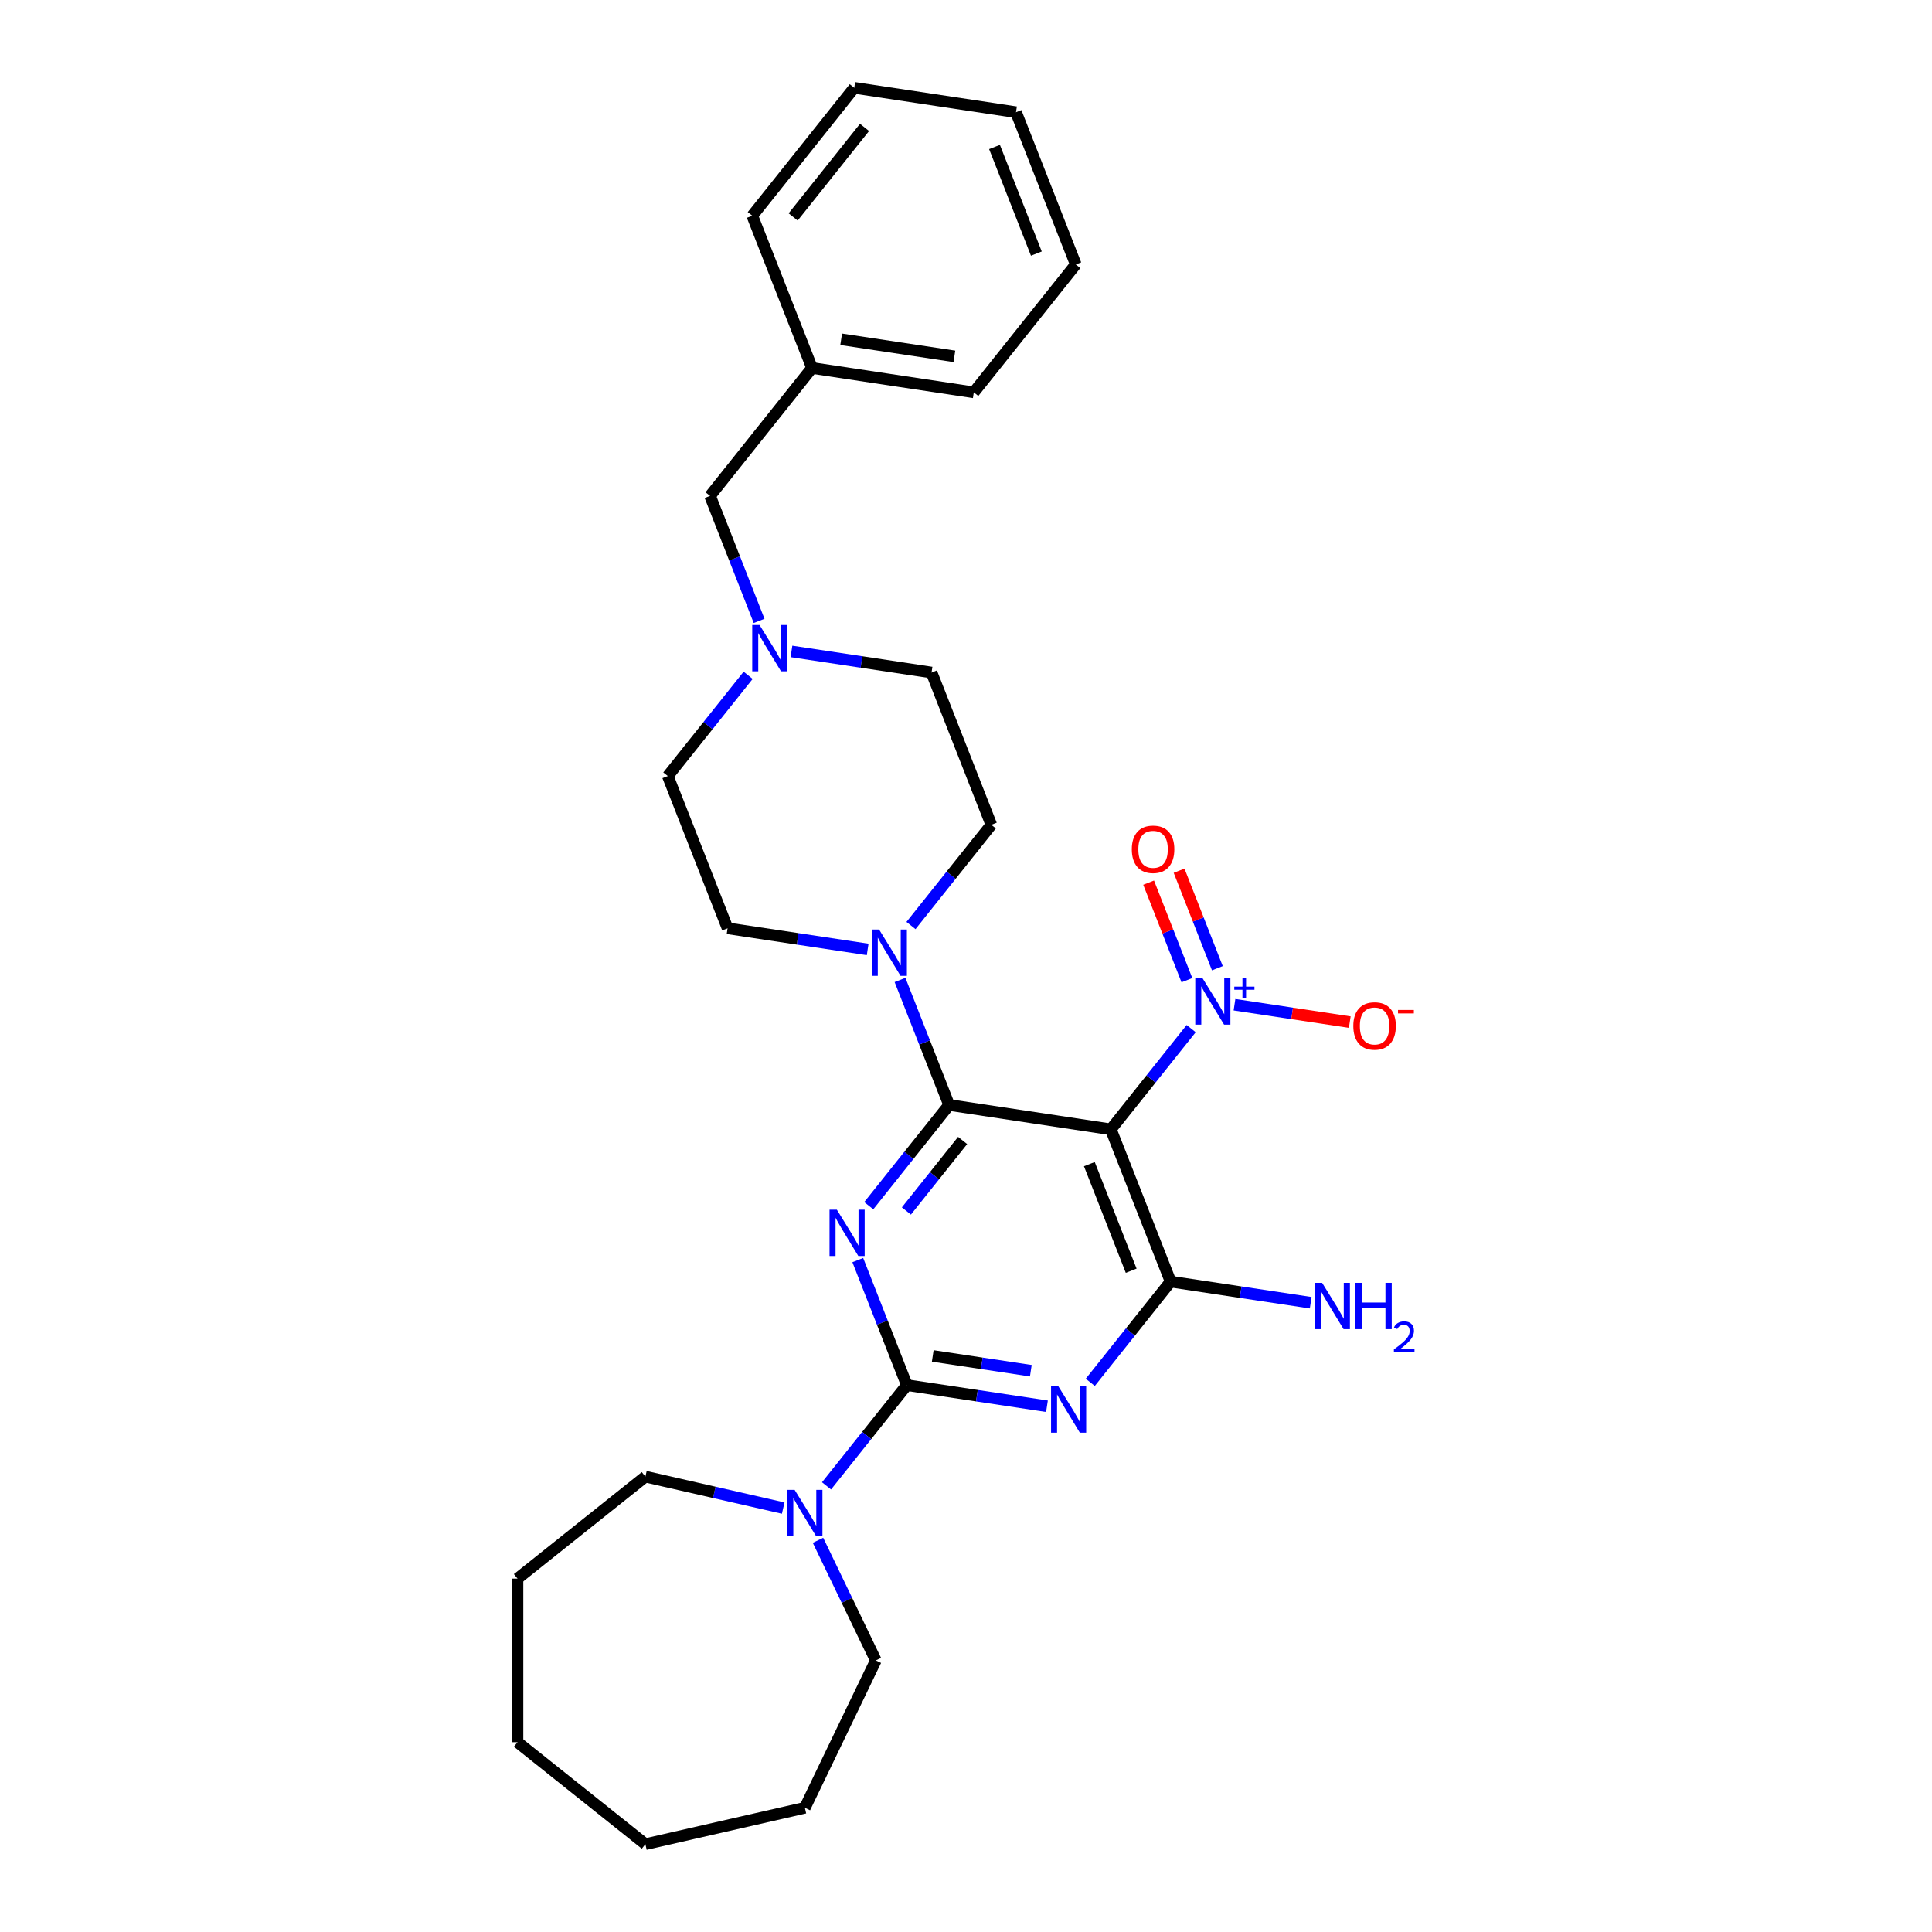 <?xml version='1.0' encoding='iso-8859-1'?>
<svg version='1.1' baseProfile='full'
              xmlns='http://www.w3.org/2000/svg'
                      xmlns:rdkit='http://www.rdkit.org/xml'
                      xmlns:xlink='http://www.w3.org/1999/xlink'
                  xml:space='preserve'
width='1000px' height='1000px' viewBox='0 0 1000 1000'>
<!-- END OF HEADER -->
<rect style='opacity:1.0;fill:#FFFFFF;stroke:none' width='1000' height='1000' x='0' y='0'> </rect>
<path class='bond-0' d='M 449.668,624.067 L 470.458,597.997' style='fill:none;fill-rule:evenodd;stroke:#0000FF;stroke-width:6px;stroke-linecap:butt;stroke-linejoin:miter;stroke-opacity:1' />
<path class='bond-0' d='M 470.458,597.997 L 491.248,571.928' style='fill:none;fill-rule:evenodd;stroke:#000000;stroke-width:6px;stroke-linecap:butt;stroke-linejoin:miter;stroke-opacity:1' />
<path class='bond-0' d='M 469.144,626.804 L 483.697,608.556' style='fill:none;fill-rule:evenodd;stroke:#0000FF;stroke-width:6px;stroke-linecap:butt;stroke-linejoin:miter;stroke-opacity:1' />
<path class='bond-0' d='M 483.697,608.556 L 498.25,590.307' style='fill:none;fill-rule:evenodd;stroke:#000000;stroke-width:6px;stroke-linecap:butt;stroke-linejoin:miter;stroke-opacity:1' />
<path class='bond-1' d='M 443.994,652.23 L 456.693,684.585' style='fill:none;fill-rule:evenodd;stroke:#0000FF;stroke-width:6px;stroke-linecap:butt;stroke-linejoin:miter;stroke-opacity:1' />
<path class='bond-1' d='M 456.693,684.585 L 469.391,716.94' style='fill:none;fill-rule:evenodd;stroke:#000000;stroke-width:6px;stroke-linecap:butt;stroke-linejoin:miter;stroke-opacity:1' />
<path class='bond-2' d='M 491.248,571.928 L 574.971,584.547' style='fill:none;fill-rule:evenodd;stroke:#000000;stroke-width:6px;stroke-linecap:butt;stroke-linejoin:miter;stroke-opacity:1' />
<path class='bond-6' d='M 491.248,571.928 L 478.55,539.573' style='fill:none;fill-rule:evenodd;stroke:#000000;stroke-width:6px;stroke-linecap:butt;stroke-linejoin:miter;stroke-opacity:1' />
<path class='bond-6' d='M 478.55,539.573 L 465.851,507.218' style='fill:none;fill-rule:evenodd;stroke:#0000FF;stroke-width:6px;stroke-linecap:butt;stroke-linejoin:miter;stroke-opacity:1' />
<path class='bond-3' d='M 469.391,716.94 L 505.647,722.405' style='fill:none;fill-rule:evenodd;stroke:#000000;stroke-width:6px;stroke-linecap:butt;stroke-linejoin:miter;stroke-opacity:1' />
<path class='bond-3' d='M 505.647,722.405 L 541.904,727.87' style='fill:none;fill-rule:evenodd;stroke:#0000FF;stroke-width:6px;stroke-linecap:butt;stroke-linejoin:miter;stroke-opacity:1' />
<path class='bond-3' d='M 482.792,701.835 L 508.171,705.66' style='fill:none;fill-rule:evenodd;stroke:#000000;stroke-width:6px;stroke-linecap:butt;stroke-linejoin:miter;stroke-opacity:1' />
<path class='bond-3' d='M 508.171,705.66 L 533.551,709.486' style='fill:none;fill-rule:evenodd;stroke:#0000FF;stroke-width:6px;stroke-linecap:butt;stroke-linejoin:miter;stroke-opacity:1' />
<path class='bond-7' d='M 469.391,716.94 L 448.601,743.01' style='fill:none;fill-rule:evenodd;stroke:#000000;stroke-width:6px;stroke-linecap:butt;stroke-linejoin:miter;stroke-opacity:1' />
<path class='bond-7' d='M 448.601,743.01 L 427.811,769.08' style='fill:none;fill-rule:evenodd;stroke:#0000FF;stroke-width:6px;stroke-linecap:butt;stroke-linejoin:miter;stroke-opacity:1' />
<path class='bond-5' d='M 574.971,584.547 L 595.761,558.477' style='fill:none;fill-rule:evenodd;stroke:#000000;stroke-width:6px;stroke-linecap:butt;stroke-linejoin:miter;stroke-opacity:1' />
<path class='bond-5' d='M 595.761,558.477 L 616.551,532.407' style='fill:none;fill-rule:evenodd;stroke:#0000FF;stroke-width:6px;stroke-linecap:butt;stroke-linejoin:miter;stroke-opacity:1' />
<path class='bond-29' d='M 574.971,584.547 L 605.904,663.363' style='fill:none;fill-rule:evenodd;stroke:#000000;stroke-width:6px;stroke-linecap:butt;stroke-linejoin:miter;stroke-opacity:1' />
<path class='bond-29' d='M 563.848,602.556 L 585.501,657.727' style='fill:none;fill-rule:evenodd;stroke:#000000;stroke-width:6px;stroke-linecap:butt;stroke-linejoin:miter;stroke-opacity:1' />
<path class='bond-4' d='M 564.324,715.502 L 585.114,689.433' style='fill:none;fill-rule:evenodd;stroke:#0000FF;stroke-width:6px;stroke-linecap:butt;stroke-linejoin:miter;stroke-opacity:1' />
<path class='bond-4' d='M 585.114,689.433 L 605.904,663.363' style='fill:none;fill-rule:evenodd;stroke:#000000;stroke-width:6px;stroke-linecap:butt;stroke-linejoin:miter;stroke-opacity:1' />
<path class='bond-13' d='M 605.904,663.363 L 642.161,668.828' style='fill:none;fill-rule:evenodd;stroke:#000000;stroke-width:6px;stroke-linecap:butt;stroke-linejoin:miter;stroke-opacity:1' />
<path class='bond-13' d='M 642.161,668.828 L 678.417,674.292' style='fill:none;fill-rule:evenodd;stroke:#0000FF;stroke-width:6px;stroke-linecap:butt;stroke-linejoin:miter;stroke-opacity:1' />
<path class='bond-9' d='M 638.971,520.04 L 668.808,524.537' style='fill:none;fill-rule:evenodd;stroke:#0000FF;stroke-width:6px;stroke-linecap:butt;stroke-linejoin:miter;stroke-opacity:1' />
<path class='bond-9' d='M 668.808,524.537 L 698.644,529.034' style='fill:none;fill-rule:evenodd;stroke:#FF0000;stroke-width:6px;stroke-linecap:butt;stroke-linejoin:miter;stroke-opacity:1' />
<path class='bond-10' d='M 630.107,501.151 L 620.202,475.913' style='fill:none;fill-rule:evenodd;stroke:#0000FF;stroke-width:6px;stroke-linecap:butt;stroke-linejoin:miter;stroke-opacity:1' />
<path class='bond-10' d='M 620.202,475.913 L 610.297,450.676' style='fill:none;fill-rule:evenodd;stroke:#FF0000;stroke-width:6px;stroke-linecap:butt;stroke-linejoin:miter;stroke-opacity:1' />
<path class='bond-10' d='M 614.344,507.338 L 604.439,482.1' style='fill:none;fill-rule:evenodd;stroke:#0000FF;stroke-width:6px;stroke-linecap:butt;stroke-linejoin:miter;stroke-opacity:1' />
<path class='bond-10' d='M 604.439,482.1 L 594.534,456.863' style='fill:none;fill-rule:evenodd;stroke:#FF0000;stroke-width:6px;stroke-linecap:butt;stroke-linejoin:miter;stroke-opacity:1' />
<path class='bond-11' d='M 471.525,479.055 L 492.315,452.985' style='fill:none;fill-rule:evenodd;stroke:#0000FF;stroke-width:6px;stroke-linecap:butt;stroke-linejoin:miter;stroke-opacity:1' />
<path class='bond-11' d='M 492.315,452.985 L 513.105,426.915' style='fill:none;fill-rule:evenodd;stroke:#000000;stroke-width:6px;stroke-linecap:butt;stroke-linejoin:miter;stroke-opacity:1' />
<path class='bond-12' d='M 449.105,491.422 L 412.849,485.957' style='fill:none;fill-rule:evenodd;stroke:#0000FF;stroke-width:6px;stroke-linecap:butt;stroke-linejoin:miter;stroke-opacity:1' />
<path class='bond-12' d='M 412.849,485.957 L 376.592,480.492' style='fill:none;fill-rule:evenodd;stroke:#000000;stroke-width:6px;stroke-linecap:butt;stroke-linejoin:miter;stroke-opacity:1' />
<path class='bond-18' d='M 423.394,797.243 L 438.366,828.332' style='fill:none;fill-rule:evenodd;stroke:#0000FF;stroke-width:6px;stroke-linecap:butt;stroke-linejoin:miter;stroke-opacity:1' />
<path class='bond-18' d='M 438.366,828.332 L 453.337,859.421' style='fill:none;fill-rule:evenodd;stroke:#000000;stroke-width:6px;stroke-linecap:butt;stroke-linejoin:miter;stroke-opacity:1' />
<path class='bond-19' d='M 405.391,780.578 L 369.723,772.437' style='fill:none;fill-rule:evenodd;stroke:#0000FF;stroke-width:6px;stroke-linecap:butt;stroke-linejoin:miter;stroke-opacity:1' />
<path class='bond-19' d='M 369.723,772.437 L 334.055,764.296' style='fill:none;fill-rule:evenodd;stroke:#000000;stroke-width:6px;stroke-linecap:butt;stroke-linejoin:miter;stroke-opacity:1' />
<path class='bond-8' d='M 387.239,349.537 L 366.449,375.607' style='fill:none;fill-rule:evenodd;stroke:#0000FF;stroke-width:6px;stroke-linecap:butt;stroke-linejoin:miter;stroke-opacity:1' />
<path class='bond-8' d='M 366.449,375.607 L 345.659,401.677' style='fill:none;fill-rule:evenodd;stroke:#000000;stroke-width:6px;stroke-linecap:butt;stroke-linejoin:miter;stroke-opacity:1' />
<path class='bond-14' d='M 392.913,321.374 L 380.215,289.019' style='fill:none;fill-rule:evenodd;stroke:#0000FF;stroke-width:6px;stroke-linecap:butt;stroke-linejoin:miter;stroke-opacity:1' />
<path class='bond-14' d='M 380.215,289.019 L 367.516,256.664' style='fill:none;fill-rule:evenodd;stroke:#000000;stroke-width:6px;stroke-linecap:butt;stroke-linejoin:miter;stroke-opacity:1' />
<path class='bond-30' d='M 409.659,337.17 L 445.916,342.634' style='fill:none;fill-rule:evenodd;stroke:#0000FF;stroke-width:6px;stroke-linecap:butt;stroke-linejoin:miter;stroke-opacity:1' />
<path class='bond-30' d='M 445.916,342.634 L 482.172,348.099' style='fill:none;fill-rule:evenodd;stroke:#000000;stroke-width:6px;stroke-linecap:butt;stroke-linejoin:miter;stroke-opacity:1' />
<path class='bond-15' d='M 513.105,426.915 L 482.172,348.099' style='fill:none;fill-rule:evenodd;stroke:#000000;stroke-width:6px;stroke-linecap:butt;stroke-linejoin:miter;stroke-opacity:1' />
<path class='bond-16' d='M 376.592,480.492 L 345.659,401.677' style='fill:none;fill-rule:evenodd;stroke:#000000;stroke-width:6px;stroke-linecap:butt;stroke-linejoin:miter;stroke-opacity:1' />
<path class='bond-17' d='M 367.516,256.664 L 420.306,190.467' style='fill:none;fill-rule:evenodd;stroke:#000000;stroke-width:6px;stroke-linecap:butt;stroke-linejoin:miter;stroke-opacity:1' />
<path class='bond-20' d='M 420.306,190.467 L 504.029,203.086' style='fill:none;fill-rule:evenodd;stroke:#000000;stroke-width:6px;stroke-linecap:butt;stroke-linejoin:miter;stroke-opacity:1' />
<path class='bond-20' d='M 435.389,175.615 L 493.995,184.449' style='fill:none;fill-rule:evenodd;stroke:#000000;stroke-width:6px;stroke-linecap:butt;stroke-linejoin:miter;stroke-opacity:1' />
<path class='bond-21' d='M 420.306,190.467 L 389.373,111.651' style='fill:none;fill-rule:evenodd;stroke:#000000;stroke-width:6px;stroke-linecap:butt;stroke-linejoin:miter;stroke-opacity:1' />
<path class='bond-22' d='M 453.337,859.421 L 416.601,935.705' style='fill:none;fill-rule:evenodd;stroke:#000000;stroke-width:6px;stroke-linecap:butt;stroke-linejoin:miter;stroke-opacity:1' />
<path class='bond-23' d='M 334.055,764.296 L 267.858,817.087' style='fill:none;fill-rule:evenodd;stroke:#000000;stroke-width:6px;stroke-linecap:butt;stroke-linejoin:miter;stroke-opacity:1' />
<path class='bond-24' d='M 504.029,203.086 L 556.82,136.89' style='fill:none;fill-rule:evenodd;stroke:#000000;stroke-width:6px;stroke-linecap:butt;stroke-linejoin:miter;stroke-opacity:1' />
<path class='bond-25' d='M 389.373,111.651 L 442.163,45.455' style='fill:none;fill-rule:evenodd;stroke:#000000;stroke-width:6px;stroke-linecap:butt;stroke-linejoin:miter;stroke-opacity:1' />
<path class='bond-25' d='M 410.531,112.28 L 447.484,65.942' style='fill:none;fill-rule:evenodd;stroke:#000000;stroke-width:6px;stroke-linecap:butt;stroke-linejoin:miter;stroke-opacity:1' />
<path class='bond-26' d='M 416.601,935.705 L 334.055,954.545' style='fill:none;fill-rule:evenodd;stroke:#000000;stroke-width:6px;stroke-linecap:butt;stroke-linejoin:miter;stroke-opacity:1' />
<path class='bond-28' d='M 267.858,817.087 L 267.858,901.755' style='fill:none;fill-rule:evenodd;stroke:#000000;stroke-width:6px;stroke-linecap:butt;stroke-linejoin:miter;stroke-opacity:1' />
<path class='bond-32' d='M 556.82,136.89 L 525.887,58.074' style='fill:none;fill-rule:evenodd;stroke:#000000;stroke-width:6px;stroke-linecap:butt;stroke-linejoin:miter;stroke-opacity:1' />
<path class='bond-32' d='M 536.416,131.254 L 514.763,76.083' style='fill:none;fill-rule:evenodd;stroke:#000000;stroke-width:6px;stroke-linecap:butt;stroke-linejoin:miter;stroke-opacity:1' />
<path class='bond-27' d='M 442.163,45.455 L 525.887,58.074' style='fill:none;fill-rule:evenodd;stroke:#000000;stroke-width:6px;stroke-linecap:butt;stroke-linejoin:miter;stroke-opacity:1' />
<path class='bond-31' d='M 334.055,954.545 L 267.858,901.755' style='fill:none;fill-rule:evenodd;stroke:#000000;stroke-width:6px;stroke-linecap:butt;stroke-linejoin:miter;stroke-opacity:1' />
<path  class='atom-0' d='M 433.158 626.135
L 441.015 638.836
Q 441.794 640.089, 443.047 642.358
Q 444.3 644.627, 444.368 644.762
L 444.368 626.135
L 447.551 626.135
L 447.551 650.113
L 444.266 650.113
L 435.833 636.228
Q 434.851 634.602, 433.801 632.739
Q 432.785 630.877, 432.48 630.301
L 432.48 650.113
L 429.365 650.113
L 429.365 626.135
L 433.158 626.135
' fill='#0000FF'/>
<path  class='atom-4' d='M 547.814 717.57
L 555.671 730.271
Q 556.45 731.524, 557.703 733.793
Q 558.956 736.062, 559.024 736.198
L 559.024 717.57
L 562.207 717.57
L 562.207 741.549
L 558.922 741.549
L 550.489 727.663
Q 549.507 726.037, 548.457 724.175
Q 547.441 722.312, 547.136 721.736
L 547.136 741.549
L 544.021 741.549
L 544.021 717.57
L 547.814 717.57
' fill='#0000FF'/>
<path  class='atom-6' d='M 622.461 506.361
L 630.318 519.061
Q 631.097 520.314, 632.35 522.584
Q 633.603 524.853, 633.671 524.988
L 633.671 506.361
L 636.855 506.361
L 636.855 530.339
L 633.57 530.339
L 625.137 516.454
Q 624.154 514.828, 623.105 512.965
Q 622.088 511.103, 621.784 510.527
L 621.784 530.339
L 618.668 530.339
L 618.668 506.361
L 622.461 506.361
' fill='#0000FF'/>
<path  class='atom-6' d='M 638.866 510.683
L 643.091 510.683
L 643.091 506.235
L 644.969 506.235
L 644.969 510.683
L 649.305 510.683
L 649.305 512.293
L 644.969 512.293
L 644.969 516.763
L 643.091 516.763
L 643.091 512.293
L 638.866 512.293
L 638.866 510.683
' fill='#0000FF'/>
<path  class='atom-7' d='M 455.015 481.123
L 462.872 493.823
Q 463.651 495.076, 464.904 497.345
Q 466.157 499.614, 466.225 499.75
L 466.225 481.123
L 469.409 481.123
L 469.409 505.101
L 466.123 505.101
L 457.69 491.215
Q 456.708 489.59, 455.658 487.727
Q 454.642 485.864, 454.338 485.288
L 454.338 505.101
L 451.222 505.101
L 451.222 481.123
L 455.015 481.123
' fill='#0000FF'/>
<path  class='atom-8' d='M 411.301 771.148
L 419.158 783.848
Q 419.937 785.101, 421.19 787.37
Q 422.443 789.64, 422.511 789.775
L 422.511 771.148
L 425.694 771.148
L 425.694 795.126
L 422.409 795.126
L 413.976 781.24
Q 412.994 779.615, 411.944 777.752
Q 410.928 775.889, 410.623 775.314
L 410.623 795.126
L 407.507 795.126
L 407.507 771.148
L 411.301 771.148
' fill='#0000FF'/>
<path  class='atom-9' d='M 393.149 323.491
L 401.006 336.191
Q 401.785 337.444, 403.038 339.713
Q 404.291 341.982, 404.359 342.118
L 404.359 323.491
L 407.543 323.491
L 407.543 347.469
L 404.257 347.469
L 395.824 333.583
Q 394.842 331.958, 393.792 330.095
Q 392.776 328.232, 392.472 327.656
L 392.472 347.469
L 389.356 347.469
L 389.356 323.491
L 393.149 323.491
' fill='#0000FF'/>
<path  class='atom-10' d='M 700.477 531.037
Q 700.477 525.28, 703.322 522.062
Q 706.167 518.845, 711.484 518.845
Q 716.802 518.845, 719.646 522.062
Q 722.491 525.28, 722.491 531.037
Q 722.491 536.862, 719.613 540.181
Q 716.734 543.467, 711.484 543.467
Q 706.201 543.467, 703.322 540.181
Q 700.477 536.896, 700.477 531.037
M 711.484 540.757
Q 715.142 540.757, 717.106 538.319
Q 719.105 535.846, 719.105 531.037
Q 719.105 526.33, 717.106 523.959
Q 715.142 521.554, 711.484 521.554
Q 707.827 521.554, 705.829 523.925
Q 703.864 526.296, 703.864 531.037
Q 703.864 535.88, 705.829 538.319
Q 707.827 540.757, 711.484 540.757
' fill='#FF0000'/>
<path  class='atom-10' d='M 723.609 522.759
L 731.812 522.759
L 731.812 524.547
L 723.609 524.547
L 723.609 522.759
' fill='#FF0000'/>
<path  class='atom-11' d='M 585.821 439.602
Q 585.821 433.844, 588.666 430.627
Q 591.511 427.41, 596.828 427.41
Q 602.146 427.41, 604.99 430.627
Q 607.835 433.844, 607.835 439.602
Q 607.835 445.427, 604.957 448.746
Q 602.078 452.031, 596.828 452.031
Q 591.545 452.031, 588.666 448.746
Q 585.821 445.461, 585.821 439.602
M 596.828 449.322
Q 600.486 449.322, 602.45 446.883
Q 604.449 444.411, 604.449 439.602
Q 604.449 434.894, 602.45 432.524
Q 600.486 430.119, 596.828 430.119
Q 593.171 430.119, 591.172 432.49
Q 589.208 434.861, 589.208 439.602
Q 589.208 444.445, 591.172 446.883
Q 593.171 449.322, 596.828 449.322
' fill='#FF0000'/>
<path  class='atom-14' d='M 684.327 663.993
L 692.184 676.693
Q 692.963 677.946, 694.216 680.215
Q 695.469 682.485, 695.537 682.62
L 695.537 663.993
L 698.721 663.993
L 698.721 687.971
L 695.436 687.971
L 687.003 674.085
Q 686.02 672.46, 684.97 670.597
Q 683.954 668.734, 683.65 668.159
L 683.65 687.971
L 680.534 687.971
L 680.534 663.993
L 684.327 663.993
' fill='#0000FF'/>
<path  class='atom-14' d='M 701.599 663.993
L 704.851 663.993
L 704.851 674.187
L 717.111 674.187
L 717.111 663.993
L 720.362 663.993
L 720.362 687.971
L 717.111 687.971
L 717.111 676.896
L 704.851 676.896
L 704.851 687.971
L 701.599 687.971
L 701.599 663.993
' fill='#0000FF'/>
<path  class='atom-14' d='M 721.524 687.13
Q 722.106 685.632, 723.491 684.805
Q 724.877 683.956, 726.8 683.956
Q 729.191 683.956, 730.532 685.252
Q 731.874 686.549, 731.874 688.851
Q 731.874 691.198, 730.13 693.389
Q 728.409 695.579, 724.833 698.172
L 732.142 698.172
L 732.142 699.96
L 721.48 699.96
L 721.48 698.463
Q 724.43 696.361, 726.174 694.797
Q 727.94 693.232, 728.789 691.824
Q 729.638 690.416, 729.638 688.963
Q 729.638 687.443, 728.878 686.593
Q 728.118 685.744, 726.8 685.744
Q 725.525 685.744, 724.676 686.258
Q 723.827 686.772, 723.223 687.912
L 721.524 687.13
' fill='#0000FF'/>
</svg>
